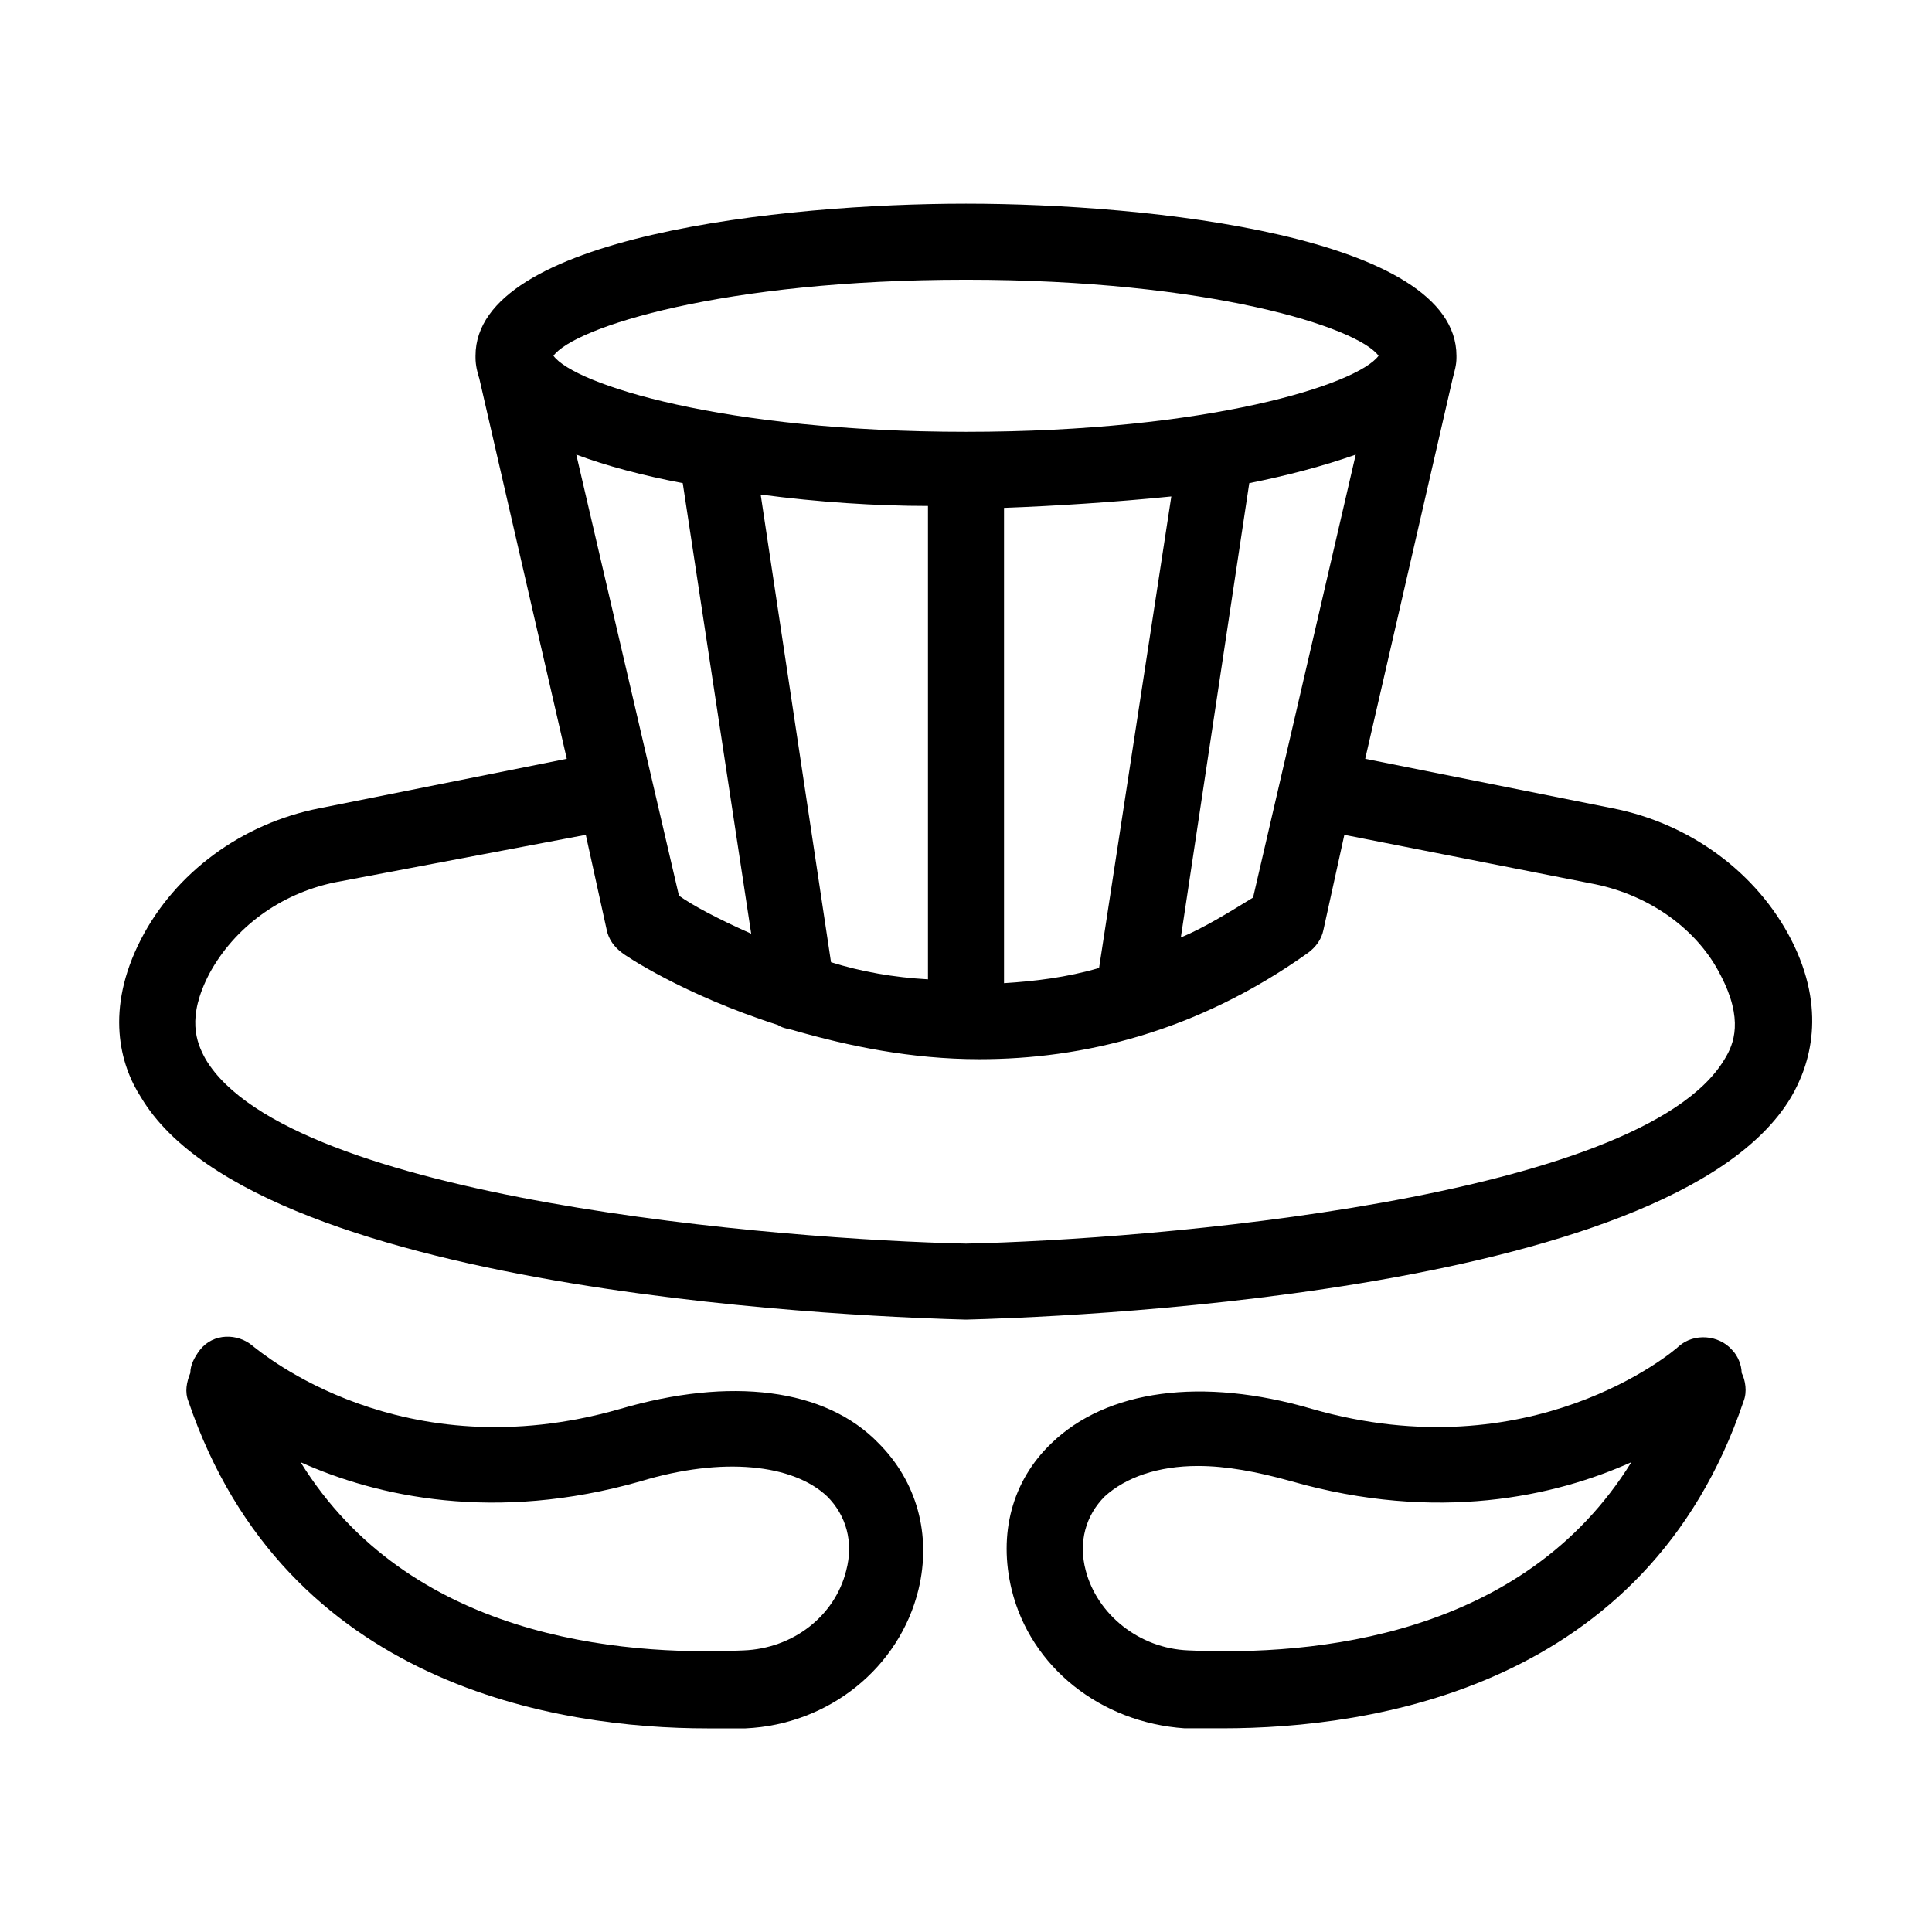 <?xml version="1.0" encoding="UTF-8"?>
<!-- Uploaded to: ICON Repo, www.svgrepo.com, Generator: ICON Repo Mixer Tools -->
<svg fill="#000000" width="800px" height="800px" version="1.1" viewBox="144 144 512 512" xmlns="http://www.w3.org/2000/svg">
 <g>
  <path d="m400 493.71c19.145-0.504 186.91-5.543 218.65-58.945 5.039-8.566 9.574-23.176 0-41.816-9.07-17.633-26.703-30.73-47.359-34.762l-65.496-13.098 23.176-100.76c0.504-2.016 1.008-3.527 1.008-5.543v-0.504c0-31.738-81.617-40.305-129.98-40.305-48.367 0-129.98 8.566-129.98 40.305v0.504c0 2.016 0.504 4.031 1.008 5.543l23.176 100.76-65.496 13.098c-20.656 4.031-38.289 17.129-47.359 34.762-9.574 18.641-5.543 33.25 0 41.816 31.746 53.402 199.52 58.441 218.66 58.945zm-103.28-229.23c8.062 3.023 17.633 5.543 28.215 7.559l18.137 119.4c-9.07-4.031-15.617-7.559-19.145-10.078zm67.508 134.52-18.641-123.94c15.113 2.016 30.73 3.023 44.336 3.023v125.45c-9.066-0.508-17.633-2.016-25.695-4.535zm45.848-120.41c13.602-0.504 29.223-1.512 44.336-3.023l-19.145 124.95c-8.566 2.519-17.129 3.527-25.191 4.031zm64.992-6.551c10.078-2.016 19.648-4.535 28.215-7.559l-27.207 117.39c-6.551 4.031-13.098 8.062-19.145 10.578zm-75.066-53.906c64.488 0 103.79 12.594 109.33 20.152-5.543 7.559-44.84 20.152-109.33 20.152s-103.79-12.594-109.33-20.152c5.543-7.559 44.84-20.152 109.33-20.152zm-200.52 183.89c6.551-12.09 18.641-21.16 33.25-24.184l66.508-12.598 5.543 25.191c0.504 2.519 2.016 4.535 4.031 6.047 0.504 0.504 16.121 11.082 41.312 19.145 1.512 1.008 3.023 1.008 4.535 1.512 14.105 4.031 30.73 7.559 48.871 7.559 27.207 0 57.434-7.055 87.16-28.215 2.016-1.512 3.527-3.527 4.031-6.047l5.543-25.191 66.504 13.098c14.609 3.023 27.207 12.09 33.25 24.184 6.047 11.586 3.527 18.137 1.008 22.168-22.168 37.281-153.16 47.863-201.02 48.871-48.367-1.008-179.36-11.586-201.52-48.871-2.527-4.531-5.047-11.082 0.996-22.668z"/>
  <path d="m308.3 517.39c-57.938 16.625-95.219-15.113-97.234-16.625-4.031-3.527-10.578-3.527-14.105 1.008-1.512 2.016-2.519 4.031-2.519 6.047-1.008 2.519-1.512 5.039-0.504 7.559 25.695 75.57 98.242 86.656 137.54 86.656h10.078c22.168-1.008 40.809-16.121 45.848-36.777 3.527-14.609-0.504-28.719-10.578-38.793-14.113-14.617-39.301-17.641-68.523-9.074zm59.953 42.824c-3.023 12.09-14.105 20.656-27.207 21.16-33.25 1.512-88.672-3.527-117.39-49.879 20.152 9.07 51.387 16.121 90.184 5.039 21.664-6.551 40.305-4.535 49.375 4.031 5.035 5.035 7.051 12.09 5.035 19.648z"/>
  <path d="m605.55 507.81c0-2.016-1.008-4.535-2.519-6.047-3.527-4.031-10.078-4.535-14.105-1.008-1.512 1.512-39.297 33.25-97.234 16.625-29.223-8.566-54.41-5.039-69.023 9.07-10.578 10.078-14.105 24.184-10.578 38.793 5.039 20.656 23.68 35.266 45.848 36.777h10.078c39.297 0 112.35-10.578 138.04-86.656 1-2.516 0.496-5.539-0.508-7.555zm-146.61 73.559c-13.098-0.504-24.184-9.574-27.207-21.16-2.016-7.559 0-14.609 5.039-19.648 5.543-5.039 14.105-8.062 24.688-8.062 7.559 0 15.617 1.512 24.688 4.031 38.793 11.082 70.031 4.031 90.184-5.039-28.723 46.352-84.141 51.391-117.39 49.879z"/>
 </g>
</svg>
